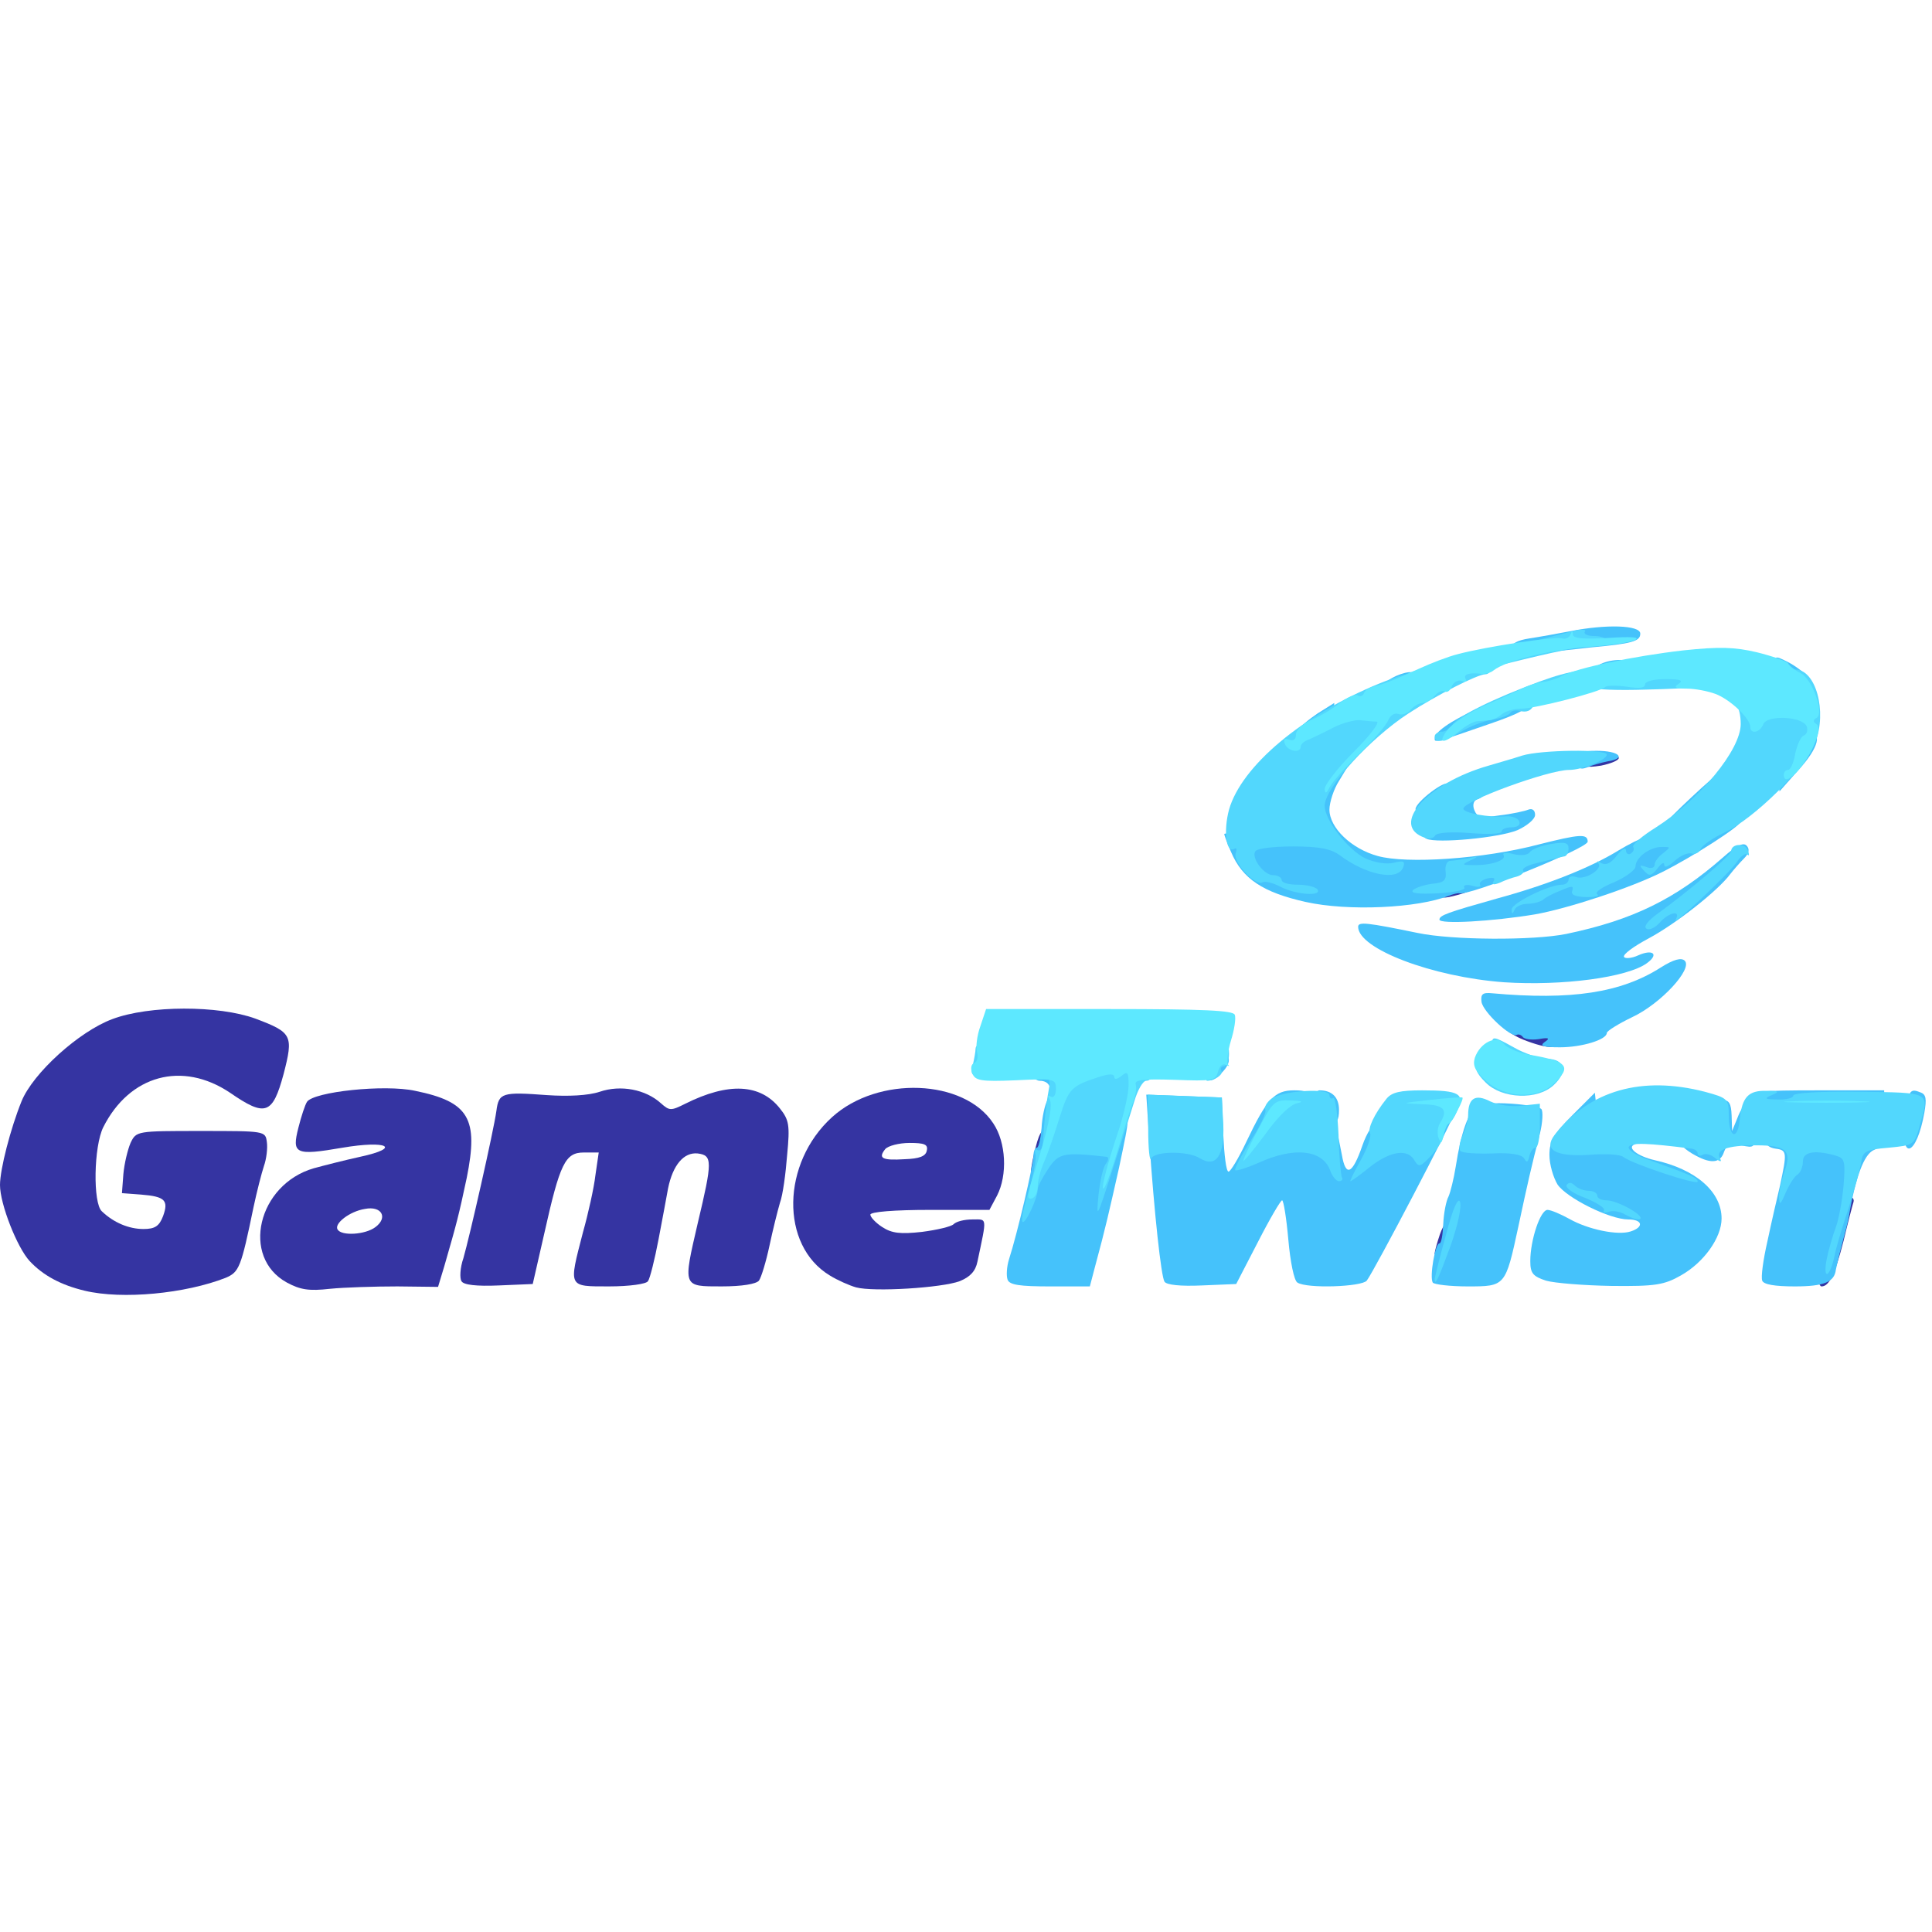 <?xml version="1.0" encoding="UTF-8" standalone="no"?>
<svg xmlns="http://www.w3.org/2000/svg" width="160" height="160" viewBox="0 0 4040 1420"><g fill="rgb(53,52,162)"><g><path d="M177 1389 c-50 -12 -87 -32 -115 -62 -26 -28 -62 -119 -62 -159 0 -33 22 -118 45 -175 24 -59 120 -146 190 -172 77 -29 222 -29 299 -1 77 29 80 35 59 116 -23 85 -38 90 -112 39 -100 -67 -210 -37 -265 72 -20 40 -22 159 -3 176 25 24 57 37 87 37 24 0 33 -6 41 -27 12 -33 4 -41 -46 -45 l-40 -3 3 -40 c2 -22 9 -51 15 -65 12 -25 13 -25 147 -25 134 0 135 0 138 23 2 13 -1 36 -6 50 -5 15 -15 54 -22 87 -26 126 -30 135 -58 147 -84 33 -216 46 -295 27z"/><path d="M600 1372 c-97 -53 -61 -205 56 -239 22 -6 65 -17 97 -24 88 -19 57 -35 -37 -19 -99 17 -106 13 -92 -42 6 -24 14 -48 18 -54 14 -21 162 -37 226 -23 113 23 133 58 108 182 -17 80 -21 95 -47 185 l-13 43 -85 -1 c-47 0 -111 2 -141 5 -44 5 -62 2 -90 -13z m185 -116 c27 -20 13 -45 -22 -38 -32 5 -65 31 -57 43 8 14 58 11 79 -5z"/><path d="M1790 1382 c-14 -4 -39 -15 -55 -25 -104 -63 -101 -235 5 -331 96 -87 276 -80 337 13 27 40 30 108 8 151 l-16 30 -124 0 c-75 0 -125 4 -125 10 0 5 11 17 25 26 20 13 38 15 83 10 31 -4 61 -11 66 -16 6 -6 23 -10 39 -10 32 0 31 -7 11 88 -4 20 -15 32 -37 41 -37 14 -180 23 -217 13z m148 -286 c3 -13 -5 -16 -36 -16 -22 0 -45 6 -51 13 -15 19 -7 24 41 21 30 -1 44 -6 46 -18z"/><path d="M965 1369 c-4 -6 -3 -28 4 -48 13 -45 63 -265 69 -308 5 -38 12 -40 106 -33 44 3 86 1 110 -7 44 -15 96 -5 128 24 18 16 21 16 51 1 90 -45 157 -42 198 10 19 24 21 35 15 97 -3 39 -9 84 -15 100 -5 17 -15 57 -22 90 -7 33 -17 66 -22 73 -6 7 -35 12 -78 12 -82 0 -81 2 -50 -132 31 -130 31 -142 0 -146 -29 -3 -52 24 -62 73 -3 17 -12 65 -20 107 -8 42 -18 82 -22 87 -3 6 -39 11 -81 11 -87 0 -85 3 -55 -113 11 -39 23 -93 26 -119 l7 -48 -31 0 c-39 0 -50 22 -83 170 l-24 105 -71 3 c-46 2 -74 -1 -78 -9z"/><path d="M3800 1345 c0 -19 4 -35 9 -35 5 0 12 -27 16 -60 6 -55 9 -60 31 -60 14 0 22 5 20 13 -2 6 -12 44 -21 82 -18 70 -30 95 -46 95 -5 0 -9 -16 -9 -35z"/><path d="M3000 1311 c0 -4 5 -22 11 -40 16 -45 39 -40 39 9 0 36 -2 40 -25 40 -14 0 -25 -4 -25 -9z"/><path d="M2161 1108 c12 -51 16 -58 35 -58 9 0 14 10 14 28 0 50 -11 72 -35 72 -22 0 -22 -2 -14 -42z"/><path d="M3193 867 c-36 -13 -60 -34 -50 -43 3 -3 33 -3 66 1 56 6 61 9 61 31 0 27 -23 31 -77 11z"/><path d="M3010 545 c0 -22 4 -25 35 -25 24 0 35 5 35 14 0 17 -5 21 -42 30 -25 6 -28 4 -28 -19z"/><path d="M3310 278 c0 -16 6 -19 38 -16 20 2 37 7 37 13 0 5 -17 12 -37 16 -33 5 -38 3 -38 -13z"/></g></g><g fill="rgb(69,194,251)"><g><path d="M2107 1366 c-3 -8 -2 -27 3 -43 17 -52 51 -198 51 -215 0 -10 3 -18 7 -18 4 0 8 -19 10 -41 1 -23 7 -50 13 -60 11 -22 4 -39 -17 -39 -8 0 -14 -9 -14 -20 0 -16 7 -20 36 -20 l36 0 -4 80 -3 80 42 0 c37 0 43 -3 49 -25 4 -16 13 -25 25 -25 23 0 23 -2 -1 112 -21 93 -28 125 -50 206 l-11 42 -83 0 c-63 0 -85 -3 -89 -14z"/><path d="M2435 1370 c-7 -12 -21 -139 -32 -298 l-6 -93 79 3 79 3 3 78 c2 42 6 77 11 77 4 0 21 -28 37 -62 43 -90 59 -108 100 -108 27 0 34 4 34 20 0 15 -7 20 -29 20 -24 0 -29 5 -33 30 l-5 30 63 0 63 0 7 35 c8 47 22 41 43 -20 18 -52 51 -75 51 -36 0 18 6 21 45 21 43 0 45 -1 45 -30 0 -25 4 -30 25 -30 14 0 25 4 25 10 0 10 -166 327 -182 348 -11 13 -125 17 -145 4 -7 -4 -15 -44 -19 -90 -4 -45 -10 -82 -13 -82 -3 0 -26 39 -51 88 l-45 87 -72 3 c-44 2 -74 -1 -78 -8z m75 -320 c0 -16 -7 -20 -30 -20 -23 0 -30 4 -30 20 0 16 7 20 30 20 23 0 30 -4 30 -20z"/><path d="M2996 1372 c-7 -12 5 -82 14 -82 4 0 7 -18 8 -41 1 -22 6 -48 11 -57 4 -9 11 -37 15 -62 11 -72 28 -120 43 -120 8 0 13 12 13 30 0 26 3 30 29 30 16 0 36 -3 45 -6 29 -11 16 -24 -24 -24 -35 0 -40 -3 -40 -22 0 -21 4 -23 52 -20 29 2 57 7 61 11 4 4 3 28 -3 52 -17 65 -26 105 -45 194 -27 125 -27 125 -106 125 -37 0 -70 -4 -73 -8z"/><path d="M3233 1368 c-28 -9 -33 -16 -33 -41 0 -44 21 -107 36 -107 7 0 28 9 46 19 39 22 101 35 128 26 28 -9 25 -25 -5 -25 -39 0 -129 -45 -148 -73 -9 -15 -17 -42 -17 -62 0 -29 9 -44 48 -83 l47 -47 3 28 c2 15 -4 34 -12 43 -25 24 -20 26 44 19 38 -4 60 -3 60 3 0 6 -6 13 -12 15 -17 7 7 25 42 33 86 19 140 66 140 122 0 40 -37 92 -85 119 -35 20 -54 23 -145 22 -58 -1 -120 -6 -137 -11z"/><path d="M3685 1368 c-3 -7 2 -44 11 -83 8 -38 20 -90 26 -115 15 -70 15 -75 -9 -78 -15 -2 -23 -10 -23 -23 0 -15 7 -19 35 -19 19 0 35 5 35 11 0 8 26 10 90 5 72 -6 90 -5 90 6 0 7 -10 18 -22 23 -20 9 -38 56 -52 140 -2 11 -9 38 -15 60 -6 22 -11 45 -12 50 -3 26 -25 35 -86 35 -42 0 -65 -4 -68 -12z"/><path d="M3538 1102 c-39 -24 -36 -42 7 -42 33 0 35 -2 35 -35 0 -28 4 -35 20 -35 16 0 20 7 21 33 l1 32 11 -27 c6 -16 14 -28 19 -28 4 0 8 -7 8 -15 0 -13 22 -15 140 -15 l140 0 0 25 0 25 -135 0 -135 0 0 36 c0 34 -1 35 -29 29 -24 -5 -30 -2 -36 14 -8 25 -30 25 -67 3z"/><path d="M3983 1034 c7 -63 10 -69 32 -60 13 4 14 14 9 43 -16 89 -50 103 -41 17z"/><path d="M2756 1024 c-9 -23 -7 -54 3 -54 27 0 41 15 41 41 0 22 -5 29 -19 29 -10 0 -22 -7 -25 -16z"/><path d="M2520 920 c0 -25 4 -30 25 -30 29 0 33 21 9 44 -23 24 -34 19 -34 -14z"/><path d="M3230 869 c12 -8 9 -10 -13 -6 -15 2 -30 0 -33 -5 -3 -4 -9 -6 -12 -4 -12 7 -71 -48 -74 -69 -2 -16 2 -20 22 -18 166 15 270 -1 353 -54 27 -17 43 -21 50 -14 17 17 -50 90 -110 118 -29 14 -53 29 -53 33 0 14 -52 30 -98 30 -36 0 -43 -3 -32 -11z"/><path d="M3145 744 c-150 -11 -305 -70 -305 -116 0 -11 18 -9 125 13 72 15 240 16 310 2 139 -29 229 -73 329 -161 26 -23 41 -31 48 -24 7 7 6 16 -5 27 -9 9 -22 24 -29 33 -26 35 -114 104 -170 134 -32 17 -55 34 -52 39 2 4 16 3 29 -3 31 -14 45 -3 19 16 -41 30 -177 48 -299 40z"/><path d="M3010 613 c0 -9 17 -15 120 -44 103 -28 195 -64 255 -101 45 -27 77 -38 107 -39 30 -2 35 -3 16 -6 -16 -2 -28 -6 -28 -8 0 -6 111 -110 121 -113 20 -8 9 60 -13 79 l-23 18 38 1 c20 0 37 3 37 8 0 9 -99 73 -165 106 -66 33 -197 76 -265 88 -90 15 -200 21 -200 11z"/><path d="M2730 576 c-89 -20 -132 -48 -156 -105 -8 -18 -14 -35 -14 -37 0 -2 41 -4 90 -4 l90 0 0 -52 c1 -62 17 -88 53 -88 l27 0 -20 33 c-11 17 -20 45 -20 60 0 38 46 82 101 97 61 17 222 6 336 -24 87 -22 103 -23 103 -6 0 14 -245 113 -268 108 -4 -1 -14 2 -22 5 -65 26 -211 33 -300 13z"/><path d="M2983 444 c-7 -3 -13 -14 -13 -25 0 -14 7 -19 30 -19 17 0 30 -4 30 -8 0 -4 -16 -6 -35 -4 -20 2 -35 0 -35 -6 0 -15 64 -63 68 -52 2 6 19 10 38 10 33 0 47 14 22 22 -7 3 -9 12 -5 22 6 15 14 17 53 11 26 -3 53 -9 60 -12 8 -3 14 1 14 11 0 9 -17 23 -37 32 -39 16 -168 28 -190 18z"/><path d="M3720 308 c0 -31 3 -38 20 -38 15 0 20 -7 20 -25 0 -18 5 -25 20 -25 32 0 24 33 -20 81 l-39 44 -1 -37z"/><path d="M3300 281 c0 -18 6 -21 39 -21 47 0 63 16 23 22 -15 3 -35 9 -44 13 -14 5 -18 2 -18 -14z"/><path d="M3000 235 c0 -14 29 -35 91 -64 72 -35 109 -40 109 -13 -1 12 -22 24 -83 45 -115 40 -117 40 -117 32z"/><path d="M2720 213 c0 -5 16 -18 35 -31 l35 -22 0 30 c0 28 -3 30 -35 30 -19 0 -35 -3 -35 -7z"/><path d="M2890 131 c0 -12 21 -27 48 -34 18 -4 22 -1 22 19 0 21 -5 24 -35 24 -19 0 -35 -4 -35 -9z"/><path d="M3710 90 c0 -30 0 -30 28 -16 16 8 34 22 41 30 12 14 9 16 -28 16 -39 0 -41 -1 -41 -30z"/><path d="M3330 96 c0 -13 28 -26 58 -26 6 0 12 9 12 20 0 16 -7 20 -35 20 -23 0 -35 -5 -35 -14z"/><path d="M3160 47 c0 -11 12 -18 38 -22 20 -3 59 -10 85 -15 75 -15 147 -13 147 5 0 16 -17 21 -105 29 -33 4 -84 9 -112 12 -44 6 -53 4 -53 -9z"/></g></g><g fill="rgb(82,215,253)"><g><path d="M3000 1364 c1 -5 11 -47 24 -93 14 -54 25 -78 29 -68 4 10 -5 50 -19 90 -26 71 -34 89 -34 71z"/><path d="M3820 1322 c4 -20 13 -50 19 -66 6 -16 13 -54 16 -86 4 -53 3 -58 -18 -64 -44 -12 -67 -7 -67 13 0 11 -5 23 -11 27 -6 3 -17 20 -25 38 -11 26 -13 27 -14 9 0 -12 5 -34 10 -49 18 -47 7 -59 -57 -59 -63 0 -87 10 -76 28 4 7 0 7 -10 -1 -9 -8 -21 -11 -27 -7 -5 3 -10 2 -10 -3 0 -5 -6 -9 -12 -10 -94 -12 -126 -13 -132 -4 -3 6 14 18 41 27 94 34 103 38 103 46 0 8 -137 -37 -156 -52 -6 -5 -38 -7 -72 -4 -70 4 -95 -11 -71 -42 73 -93 182 -124 314 -90 48 13 50 15 50 50 0 47 19 53 23 7 5 -46 18 -60 56 -59 26 0 28 2 11 9 -17 7 -15 9 13 9 17 1 32 -3 32 -8 0 -6 59 -9 137 -8 153 2 148 -1 127 72 -11 39 -12 40 -65 45 -48 4 -54 8 -57 30 -2 14 -14 57 -26 95 -13 39 -27 85 -30 102 -10 46 -25 51 -16 5z"/><path d="M2138 1245 c-3 -3 3 -34 14 -67 10 -34 16 -68 13 -75 -2 -8 0 -11 5 -8 6 3 11 -5 11 -19 2 -34 6 -75 12 -107 4 -22 2 -26 -14 -22 -30 8 -24 -26 7 -37 28 -11 183 -14 208 -4 19 7 22 44 3 44 -7 0 -18 19 -25 43 -7 23 -28 89 -47 147 -31 97 -33 101 -28 50 3 -30 10 -61 16 -67 5 -7 6 -13 1 -14 -90 -10 -100 -8 -122 25 -12 18 -22 37 -22 43 0 18 -26 74 -32 68z"/><path d="M3397 1229 c-10 -6 -25 -8 -33 -5 -8 3 -13 2 -10 -3 3 -5 -15 -16 -39 -26 -25 -9 -42 -21 -39 -27 4 -6 10 -6 17 1 6 6 19 11 29 11 10 0 18 5 18 10 0 6 9 10 20 10 11 0 34 9 52 20 33 20 19 28 -15 9z"/><path d="M2781 1136 c-17 -42 -75 -48 -148 -15 -25 11 -47 18 -50 16 -2 -3 12 -30 32 -61 20 -31 34 -60 31 -65 -3 -5 2 -15 12 -23 21 -17 122 -24 122 -8 0 6 4 9 8 6 4 -2 9 32 11 77 1 45 5 85 7 89 3 4 0 8 -6 8 -6 0 -15 -11 -19 -24z"/><path d="M2846 1115 c14 -25 22 -50 19 -55 -6 -9 9 -41 34 -72 11 -14 29 -18 75 -18 78 0 90 7 73 43 -6 15 -15 27 -19 27 -5 0 -8 8 -8 19 0 10 -12 31 -26 46 -23 25 -27 27 -36 12 -14 -26 -51 -20 -93 13 -21 17 -39 30 -41 30 -2 0 8 -20 22 -45z"/><path d="M2401 1052 l-1 -73 78 3 77 3 3 56 c3 65 -15 92 -49 71 -25 -16 -96 -15 -102 1 -3 6 -6 -21 -6 -61z"/><path d="M3187 1112 c-6 -8 -28 -12 -67 -10 -32 1 -62 -1 -66 -5 -4 -4 -2 -18 4 -32 7 -14 12 -34 12 -43 0 -36 15 -45 46 -29 17 8 45 12 67 9 l37 -4 0 46 c0 25 -4 46 -9 46 -5 0 -11 8 -13 18 -3 13 -6 14 -11 4z"/><path d="M3107 954 c-21 -21 -24 -30 -16 -45 5 -11 14 -19 19 -19 6 0 10 -7 10 -15 0 -19 2 -19 47 6 21 12 51 22 68 23 38 1 44 27 14 55 -34 32 -108 29 -142 -5z"/><path d="M2522 913 c2 -31 7 -39 26 -41 18 -3 22 1 22 22 0 14 -5 26 -11 26 -5 0 -8 4 -5 9 5 8 -15 21 -30 21 -3 0 -4 -17 -2 -37z"/><path d="M2034 918 c3 -13 6 -29 6 -35 0 -7 9 -13 20 -13 16 0 20 7 20 35 0 31 -3 35 -26 35 -22 0 -25 -3 -20 -22z"/><path d="M3443 632 c-7 -4 3 -17 24 -32 65 -47 153 -122 153 -130 0 -16 29 -18 35 -2 3 9 3 13 -1 9 -4 -4 -15 4 -23 17 -17 24 -140 140 -127 119 12 -21 -15 -15 -33 6 -10 11 -22 17 -28 13z"/><path d="M3161 592 c-1 -13 78 -52 105 -52 8 0 14 -5 14 -11 0 -6 7 -8 16 -5 18 7 57 -17 46 -29 -4 -5 -1 -5 7 0 9 5 20 0 32 -16 10 -13 19 -18 19 -11 0 7 5 10 10 7 6 -4 8 -10 5 -14 -2 -5 19 -23 48 -41 92 -59 177 -162 177 -216 0 -18 -4 -36 -10 -39 -21 -13 -9 -25 25 -25 19 0 35 5 35 10 0 6 16 10 35 10 24 0 35 -5 35 -15 0 -8 -7 -15 -15 -15 -10 0 -15 -10 -14 -32 0 -18 3 -27 6 -20 2 6 10 12 17 12 43 0 67 87 42 153 -20 52 -127 158 -190 188 -24 11 -47 27 -50 35 -3 7 -11 11 -18 9 -8 -3 -24 4 -36 15 -13 12 -22 16 -22 8 0 -6 -6 -3 -14 8 -13 16 -17 17 -28 5 -11 -12 -10 -13 5 -8 9 4 17 2 17 -5 0 -6 8 -17 18 -24 16 -13 16 -13 -3 -13 -25 0 -55 22 -55 41 0 7 -20 22 -45 33 -25 10 -41 21 -35 25 6 4 -5 6 -23 6 -24 -1 -33 -5 -29 -14 3 -10 -1 -10 -24 0 -16 6 -33 15 -38 20 -6 4 -20 8 -32 8 -12 0 -25 6 -27 13 -4 9 -6 9 -6 -1z"/><path d="M2677 544 c-15 -8 -32 -12 -37 -9 -15 9 -63 -43 -56 -61 3 -8 2 -12 -3 -9 -17 10 -23 -37 -11 -82 26 -91 153 -198 315 -264 17 -7 35 -13 40 -15 6 -1 18 -5 28 -9 13 -6 17 -2 18 16 1 17 3 19 6 6 2 -9 11 -17 19 -17 8 0 14 -4 14 -8 0 -13 48 -32 80 -32 23 0 30 5 30 20 0 11 -6 20 -14 20 -16 0 -101 43 -161 82 -80 52 -175 156 -175 193 0 30 49 92 85 110 21 9 44 13 60 9 20 -5 24 -3 19 10 -11 29 -77 16 -133 -26 -18 -13 -42 -18 -97 -18 -40 0 -75 4 -79 10 -9 14 18 50 37 50 10 0 18 5 18 10 0 6 15 10 34 10 19 0 38 5 41 10 10 15 -46 11 -78 -6z"/><path d="M2955 551 c6 -5 24 -11 40 -13 24 -2 30 -7 28 -25 -2 -13 3 -23 10 -23 6 0 23 -3 37 -5 22 -5 22 -4 5 4 -19 9 -18 10 5 10 37 1 71 -10 64 -21 -3 -5 6 -6 21 -2 16 4 30 2 34 -4 4 -6 24 -14 44 -17 29 -5 37 -3 37 9 0 9 -4 17 -10 17 -5 1 -13 3 -17 4 -5 1 -23 6 -40 10 -18 4 -31 11 -28 15 3 4 -3 10 -13 13 -9 2 -26 8 -36 13 -13 5 -17 4 -13 -3 5 -7 0 -9 -13 -6 -11 3 -18 9 -15 13 3 5 -5 6 -17 2 -11 -3 -19 -1 -16 4 4 5 -22 10 -55 12 -41 2 -59 0 -52 -7z"/><path d="M2980 442 c-75 -25 3 -114 133 -151 20 -6 52 -15 70 -21 39 -12 177 -14 177 -2 0 11 -51 32 -79 32 -43 0 -221 65 -221 81 0 9 53 19 89 16 13 -1 26 4 28 11 3 7 -4 12 -16 12 -12 0 -21 4 -21 9 0 5 -30 6 -66 3 -39 -3 -69 -1 -73 5 -3 6 -13 8 -21 5z"/><path d="M3000 230 c0 -5 7 -10 15 -10 7 0 18 -6 22 -14 10 -18 88 -56 183 -91 63 -23 96 -28 203 -32 l127 -4 0 25 c0 25 0 25 -107 28 -60 2 -109 0 -111 -4 -6 -14 -40 -8 -46 7 -3 9 -18 15 -40 15 -22 0 -36 6 -40 16 -4 10 -14 14 -26 11 -10 -3 -20 -1 -22 4 -2 4 -19 11 -38 14 -19 3 -49 15 -66 26 -35 21 -54 24 -54 9z"/><path d="M3130 61 c0 -15 6 -21 21 -21 12 0 40 -5 63 -11 22 -6 56 -14 74 -19 19 -5 30 -4 26 1 -3 5 6 9 20 9 14 0 26 5 26 10 0 6 -12 10 -27 10 -24 1 -84 13 -180 37 -19 4 -23 1 -23 -16z"/></g></g><g fill="rgb(93,232,255)"><g><path d="M2150 1191 c0 -6 6 -30 14 -53 28 -87 38 -137 31 -149 -5 -7 -4 -10 2 -6 6 4 11 -3 11 -16 0 -21 -3 -22 -84 -18 -73 3 -85 1 -91 -15 -4 -10 -2 -19 4 -21 6 -2 9 -12 6 -23 -3 -10 0 -35 7 -54 l12 -36 258 0 c197 0 259 3 262 12 3 7 -1 32 -8 54 -7 23 -9 46 -6 50 4 4 2 4 -4 1 -7 -4 -14 2 -17 14 -5 19 -12 20 -91 17 -66 -2 -85 0 -81 10 2 7 0 22 -5 35 -5 12 -19 56 -31 97 -12 41 -26 79 -30 84 -9 11 4 -43 32 -126 10 -32 19 -72 19 -89 0 -27 -2 -30 -15 -19 -9 7 -15 8 -15 2 0 -7 -10 -7 -32 0 -58 19 -63 24 -82 84 -10 32 -24 74 -32 92 -8 18 -14 41 -14 52 0 10 -4 22 -10 25 -5 3 -10 2 -10 -4z"/><path d="M2600 1117 c0 -4 14 -34 32 -67 30 -57 33 -60 67 -59 24 1 28 3 13 6 -14 3 -41 29 -67 66 -25 33 -45 58 -45 54z"/><path d="M3008 1069 c-3 -9 -2 -22 3 -30 18 -29 9 -39 -38 -40 -45 -2 -44 -2 17 -9 36 -4 66 -6 68 -5 4 3 -20 48 -29 55 -4 3 -8 14 -11 25 -3 17 -5 17 -10 4z"/><path d="M3748 993 c39 -2 105 -2 145 0 39 1 7 3 -73 3 -80 0 -112 -2 -72 -3z"/><path d="M3108 951 c-23 -21 -29 -32 -24 -49 11 -32 46 -49 61 -29 6 8 29 18 50 22 84 14 93 25 53 62 -35 32 -101 29 -140 -6z"/><path d="M2770 340 c0 -9 27 -44 61 -78 34 -34 55 -62 48 -63 -8 0 -24 -2 -35 -3 -12 -1 -37 6 -55 15 -19 10 -42 21 -51 25 -10 3 -18 10 -18 15 0 15 -27 10 -33 -5 -4 -10 -1 -13 9 -9 9 3 14 -1 14 -11 0 -10 14 -23 33 -31 17 -7 44 -23 59 -35 15 -12 32 -19 37 -16 5 4 11 1 13 -4 2 -6 10 -12 18 -14 20 -4 46 -14 98 -38 24 -11 60 -25 80 -30 60 -16 206 -38 219 -33 6 2 14 -1 17 -8 3 -9 5 -9 5 0 1 8 21 10 74 7 46 -3 67 -2 57 4 -8 5 -53 12 -100 15 -80 6 -170 28 -197 49 -6 5 -17 8 -25 7 -26 -3 -39 1 -33 11 3 5 0 7 -8 4 -8 -3 -17 2 -21 11 -3 9 -10 14 -15 11 -5 -3 -14 1 -21 9 -7 8 -18 15 -25 15 -7 0 -18 6 -25 14 -6 8 -18 12 -26 9 -8 -3 -17 3 -21 13 -4 10 -30 41 -59 69 -28 27 -57 59 -63 70 -7 14 -10 16 -11 5z"/><path d="M3730 310 c0 -5 4 -10 9 -10 5 0 12 -15 15 -34 4 -19 12 -36 18 -38 6 -2 9 -11 6 -19 -8 -21 -84 -25 -91 -4 -7 17 -27 21 -27 5 0 -18 -43 -58 -73 -69 -16 -6 -43 -11 -60 -11 -24 0 -28 -3 -17 -10 11 -7 4 -10 -27 -10 -25 0 -43 5 -43 11 0 8 -13 9 -38 5 -22 -3 -42 -3 -46 1 -10 10 -146 45 -176 45 -14 0 -31 5 -39 11 -7 7 -19 12 -25 13 -6 0 -18 2 -27 2 -9 1 -26 11 -39 22 -32 27 -45 25 -23 -4 10 -13 45 -36 78 -51 33 -14 70 -31 82 -37 12 -6 30 -11 40 -12 10 -1 27 -6 38 -12 31 -17 151 -42 255 -54 76 -8 107 -7 154 4 32 8 61 18 65 23 3 6 15 15 27 21 24 13 49 83 33 93 -8 4 -8 9 -1 13 7 4 6 19 -5 44 -20 48 -63 91 -63 62z"/></g></g></svg>
